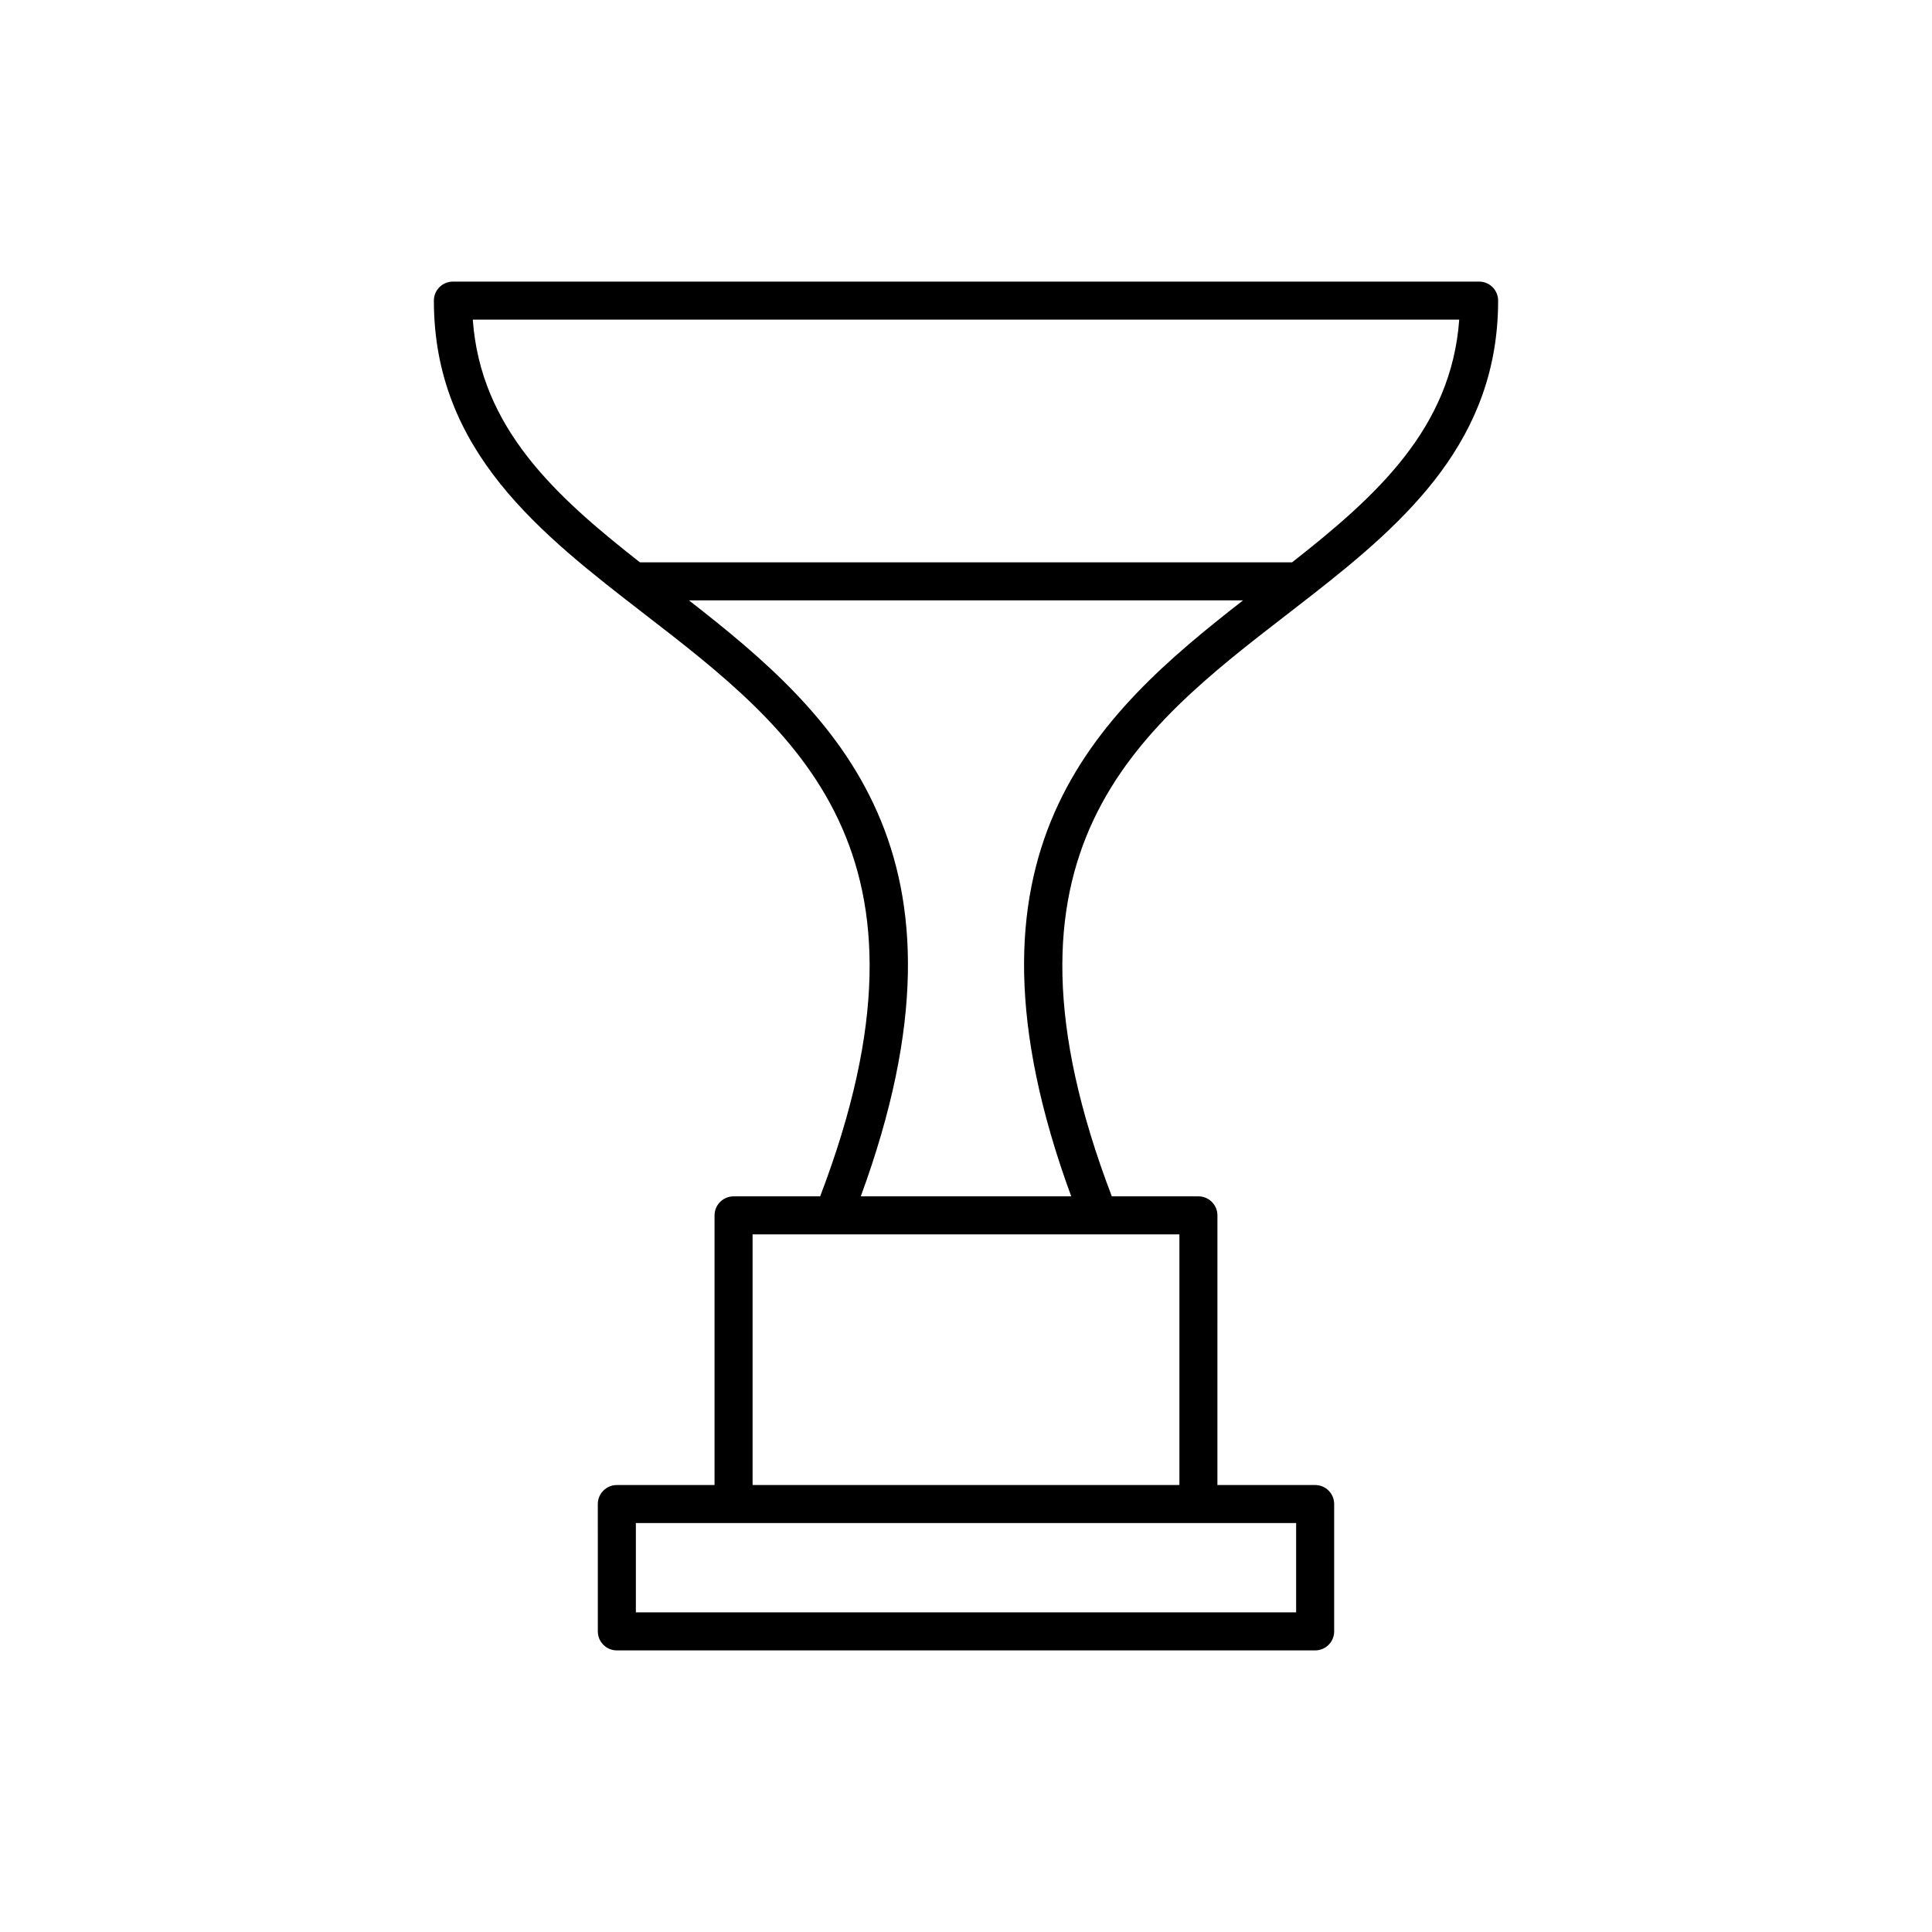 <?xml version="1.0" encoding="UTF-8"?>
<!-- The Best Svg Icon site in the world: iconSvg.co, Visit us! https://iconsvg.co -->
<svg fill="#000000" width="800px" height="800px" version="1.1" viewBox="144 144 512 512" xmlns="http://www.w3.org/2000/svg">
 <path d="m485.18 306.75c2.188-1.688 4.383-3.391 6.57-5.106 0.012-0.012 0.02-0.016 0.031-0.02 25.215-19.715 49.238-41.207 49.238-77.961 0-2.781-2.254-5.039-5.039-5.039l-271.96 0.004c-2.781 0-5.039 2.258-5.039 5.039 0 39.957 28.383 61.879 55.836 83.082 40.059 30.938 81.414 62.965 46.531 154.3h-22.949c-2.781 0-5.039 2.254-5.039 5.039v71.461h-25.895c-2.781 0-5.039 2.254-5.039 5.039l0.004 33.746c0 2.785 2.258 5.039 5.039 5.039h185.06c2.785 0 5.039-2.254 5.039-5.039v-33.75c0-2.785-2.254-5.039-5.039-5.039h-25.902l0.004-71.461c0-2.785-2.254-5.039-5.039-5.039l-22.949 0.004c-34.879-91.336 6.481-123.36 46.535-154.3zm-215.89-78.047h261.42c-2.086 28.742-21.82 46.699-44.305 64.328h-172.81c-22.488-17.629-42.223-35.586-44.305-64.328zm218.2 342.59h-174.98v-23.676h174.98zm-30.938-33.75h-113.11v-66.422h113.11zm-28.668-76.496h-55.77c33.469-91.238-6.621-127.63-45.543-157.95h146.86c-38.926 30.312-79.008 66.703-45.547 157.95z"/>
</svg>